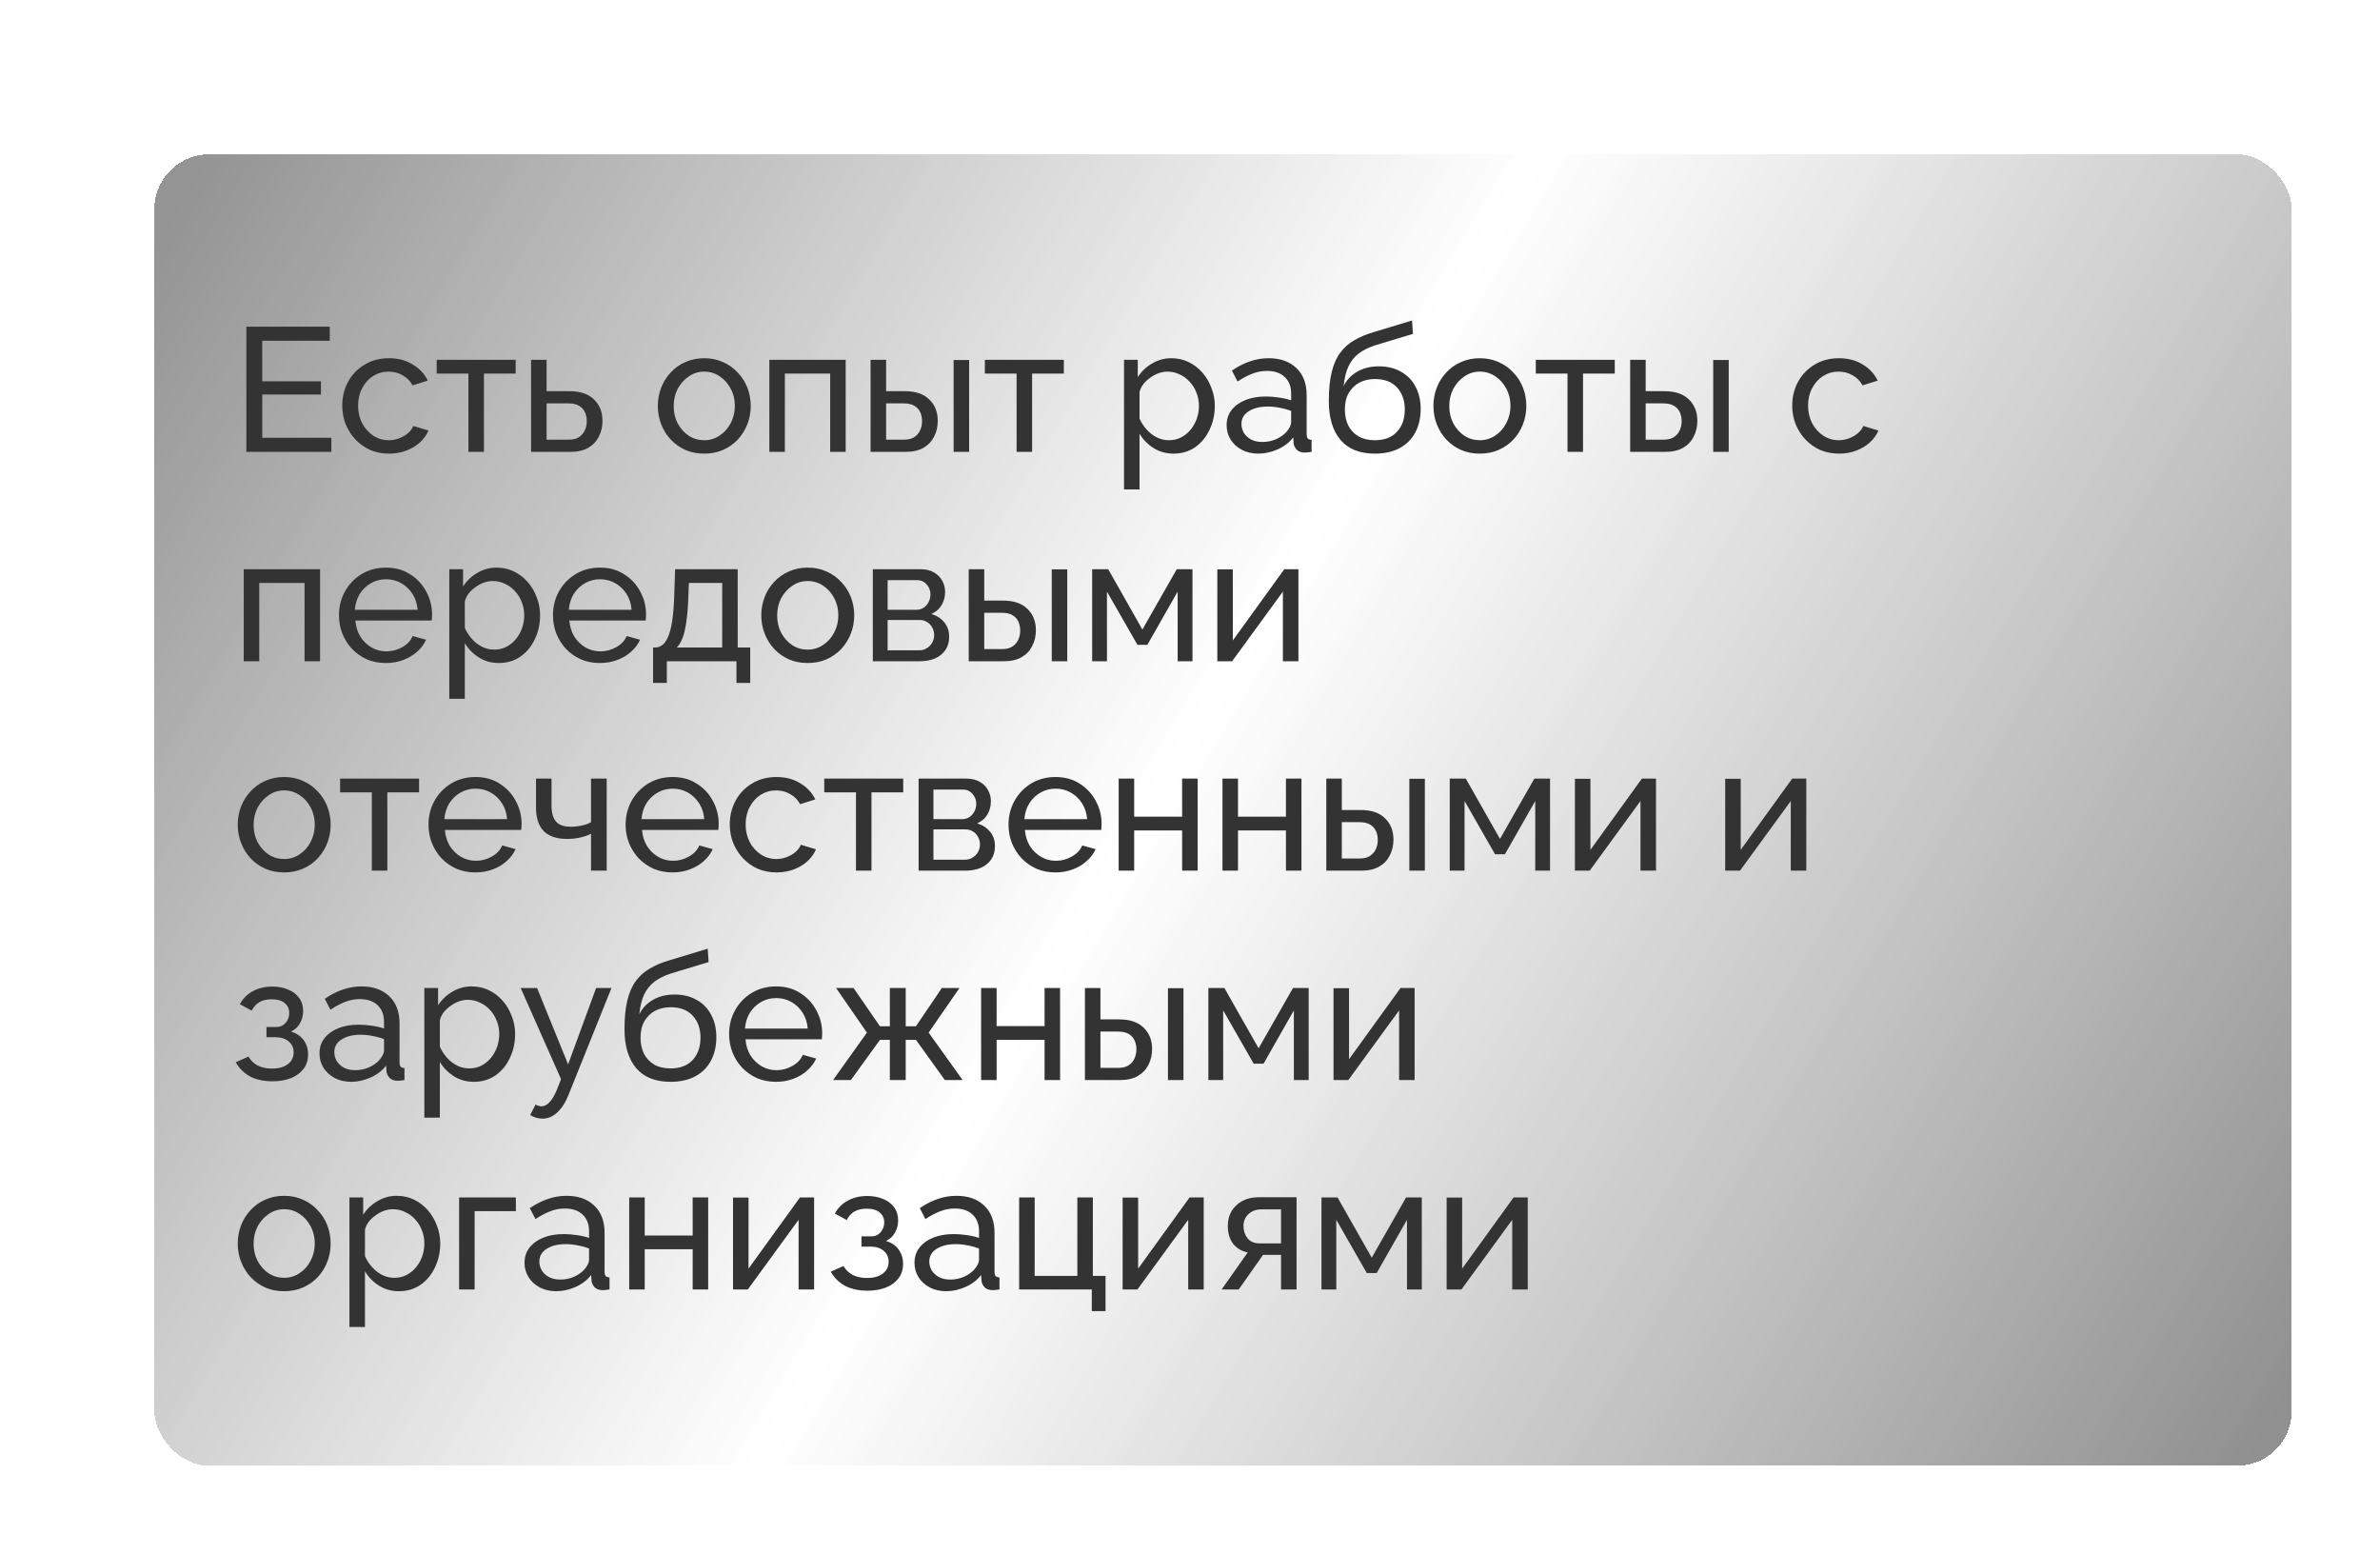 <?xml version="1.0" encoding="UTF-8"?> <svg xmlns="http://www.w3.org/2000/svg" width="216" height="141" viewBox="0 0 216 141" fill="none"> <g filter="url(#filter0_dd_65_14)"> <rect x="14" y="14" width="194" height="119" rx="5" fill="url(#paint0_linear_65_14)" shape-rendering="crispEdges"></rect> </g> <path d="M30.072 39.72V41H22.36V29.64H29.928V30.92H23.8V34.6H29.128V35.8H23.8V39.72H30.072ZM35.316 41.16C34.687 41.16 34.111 41.048 33.588 40.824C33.076 40.589 32.628 40.269 32.244 39.864C31.871 39.459 31.578 38.995 31.364 38.472C31.162 37.949 31.06 37.395 31.06 36.808C31.06 36.019 31.236 35.299 31.588 34.648C31.94 33.997 32.436 33.48 33.076 33.096C33.716 32.701 34.458 32.504 35.3 32.504C36.122 32.504 36.836 32.691 37.444 33.064C38.063 33.427 38.522 33.917 38.82 34.536L37.444 34.968C37.231 34.573 36.932 34.269 36.548 34.056C36.164 33.832 35.738 33.72 35.268 33.72C34.756 33.72 34.287 33.853 33.86 34.12C33.444 34.387 33.114 34.755 32.868 35.224C32.623 35.683 32.5 36.211 32.5 36.808C32.5 37.395 32.623 37.928 32.868 38.408C33.124 38.877 33.46 39.251 33.876 39.528C34.303 39.805 34.772 39.944 35.284 39.944C35.615 39.944 35.93 39.885 36.228 39.768C36.538 39.651 36.804 39.496 37.028 39.304C37.263 39.101 37.423 38.883 37.508 38.648L38.884 39.064C38.714 39.469 38.452 39.832 38.1 40.152C37.759 40.461 37.348 40.707 36.868 40.888C36.399 41.069 35.882 41.16 35.316 41.16ZM42.512 41V33.896H39.632V32.648H46.8V33.896H43.92V41H42.512ZM48.198 41V32.648H49.606V35.496H51.686C52.667 35.496 53.409 35.747 53.91 36.248C54.422 36.739 54.678 37.384 54.678 38.184C54.678 38.717 54.566 39.197 54.342 39.624C54.129 40.051 53.809 40.387 53.382 40.632C52.956 40.877 52.422 41 51.782 41H48.198ZM49.606 39.896H51.59C51.985 39.896 52.3 39.821 52.534 39.672C52.779 39.512 52.961 39.304 53.078 39.048C53.196 38.792 53.254 38.515 53.254 38.216C53.254 37.928 53.201 37.661 53.094 37.416C52.987 37.171 52.812 36.973 52.566 36.824C52.321 36.675 51.985 36.6 51.558 36.6H49.606V39.896ZM63.909 41.16C63.28 41.16 62.709 41.048 62.197 40.824C61.685 40.589 61.242 40.275 60.869 39.88C60.496 39.475 60.208 39.011 60.005 38.488C59.802 37.965 59.701 37.416 59.701 36.84C59.701 36.253 59.802 35.699 60.005 35.176C60.208 34.653 60.496 34.195 60.869 33.8C61.242 33.395 61.685 33.08 62.197 32.856C62.72 32.621 63.29 32.504 63.909 32.504C64.538 32.504 65.109 32.621 65.621 32.856C66.133 33.08 66.576 33.395 66.949 33.8C67.333 34.195 67.626 34.653 67.829 35.176C68.032 35.699 68.133 36.253 68.133 36.84C68.133 37.416 68.032 37.965 67.829 38.488C67.626 39.011 67.338 39.475 66.965 39.88C66.592 40.275 66.144 40.589 65.621 40.824C65.109 41.048 64.538 41.16 63.909 41.16ZM61.141 36.856C61.141 37.432 61.264 37.955 61.509 38.424C61.765 38.893 62.101 39.267 62.517 39.544C62.933 39.811 63.397 39.944 63.909 39.944C64.421 39.944 64.885 39.805 65.301 39.528C65.728 39.251 66.064 38.877 66.309 38.408C66.565 37.928 66.693 37.4 66.693 36.824C66.693 36.248 66.565 35.725 66.309 35.256C66.064 34.787 65.728 34.413 65.301 34.136C64.885 33.859 64.421 33.72 63.909 33.72C63.397 33.72 62.933 33.864 62.517 34.152C62.101 34.429 61.765 34.803 61.509 35.272C61.264 35.741 61.141 36.269 61.141 36.856ZM69.823 41V32.648H76.751V41H75.343V33.896H71.231V41H69.823ZM79.011 41V32.648H80.419V35.496H82.115C83.096 35.496 83.837 35.747 84.339 36.248C84.851 36.739 85.107 37.384 85.107 38.184C85.107 38.717 84.995 39.197 84.771 39.624C84.557 40.051 84.237 40.387 83.811 40.632C83.384 40.877 82.851 41 82.211 41H79.011ZM80.419 39.896H82.019C82.413 39.896 82.728 39.821 82.963 39.672C83.208 39.512 83.389 39.304 83.507 39.048C83.624 38.792 83.683 38.515 83.683 38.216C83.683 37.928 83.629 37.661 83.523 37.416C83.416 37.171 83.24 36.973 82.995 36.824C82.749 36.675 82.413 36.6 81.987 36.6H80.419V39.896ZM86.547 41V32.664H87.955V41H86.547ZM92.262 41V33.896H89.382V32.648H96.55V33.896H93.67V41H92.262ZM106.507 41.16C105.824 41.16 105.216 40.989 104.683 40.648C104.15 40.307 103.728 39.875 103.419 39.352V44.408H102.011V32.648H103.259V34.216C103.59 33.704 104.022 33.293 104.555 32.984C105.088 32.664 105.67 32.504 106.299 32.504C106.875 32.504 107.403 32.621 107.883 32.856C108.363 33.091 108.779 33.411 109.131 33.816C109.483 34.221 109.755 34.685 109.947 35.208C110.15 35.72 110.251 36.259 110.251 36.824C110.251 37.613 110.091 38.339 109.771 39C109.462 39.661 109.024 40.189 108.459 40.584C107.894 40.968 107.243 41.16 106.507 41.16ZM106.075 39.944C106.491 39.944 106.864 39.859 107.195 39.688C107.536 39.507 107.824 39.272 108.059 38.984C108.304 38.685 108.491 38.349 108.619 37.976C108.747 37.603 108.811 37.219 108.811 36.824C108.811 36.408 108.736 36.013 108.587 35.64C108.448 35.267 108.246 34.936 107.979 34.648C107.723 34.36 107.419 34.136 107.067 33.976C106.726 33.805 106.352 33.72 105.947 33.72C105.691 33.72 105.424 33.768 105.147 33.864C104.88 33.96 104.624 34.099 104.379 34.28C104.134 34.451 103.926 34.648 103.755 34.872C103.584 35.096 103.472 35.336 103.419 35.592V37.976C103.579 38.339 103.792 38.669 104.059 38.968C104.326 39.267 104.635 39.507 104.987 39.688C105.339 39.859 105.702 39.944 106.075 39.944ZM111.324 38.584C111.324 38.051 111.473 37.592 111.772 37.208C112.081 36.813 112.502 36.509 113.036 36.296C113.569 36.083 114.188 35.976 114.892 35.976C115.265 35.976 115.66 36.008 116.076 36.072C116.492 36.125 116.86 36.211 117.18 36.328V35.72C117.18 35.08 116.988 34.579 116.604 34.216C116.22 33.843 115.676 33.656 114.972 33.656C114.513 33.656 114.07 33.741 113.644 33.912C113.228 34.072 112.785 34.307 112.316 34.616L111.804 33.624C112.348 33.251 112.892 32.973 113.436 32.792C113.98 32.6 114.545 32.504 115.132 32.504C116.198 32.504 117.041 32.803 117.66 33.4C118.278 33.987 118.588 34.808 118.588 35.864V39.4C118.588 39.571 118.62 39.699 118.684 39.784C118.758 39.859 118.876 39.901 119.036 39.912V41C118.897 41.021 118.774 41.037 118.668 41.048C118.572 41.059 118.492 41.064 118.428 41.064C118.097 41.064 117.846 40.973 117.676 40.792C117.516 40.611 117.425 40.419 117.404 40.216L117.372 39.688C117.009 40.157 116.534 40.52 115.948 40.776C115.361 41.032 114.78 41.16 114.204 41.16C113.649 41.16 113.153 41.048 112.716 40.824C112.278 40.589 111.937 40.28 111.692 39.896C111.446 39.501 111.324 39.064 111.324 38.584ZM116.764 39.176C116.892 39.027 116.993 38.877 117.068 38.728C117.142 38.568 117.18 38.435 117.18 38.328V37.288C116.849 37.16 116.502 37.064 116.14 37C115.777 36.925 115.42 36.888 115.068 36.888C114.353 36.888 113.772 37.032 113.324 37.32C112.886 37.597 112.668 37.981 112.668 38.472C112.668 38.739 112.737 39 112.876 39.256C113.025 39.501 113.238 39.704 113.516 39.864C113.804 40.024 114.156 40.104 114.572 40.104C115.009 40.104 115.425 40.019 115.82 39.848C116.214 39.667 116.529 39.443 116.764 39.176ZM124.775 41.16C123.399 41.16 122.359 40.744 121.655 39.912C120.951 39.08 120.599 37.907 120.599 36.392C120.599 35.357 120.684 34.488 120.855 33.784C121.026 33.069 121.282 32.483 121.623 32.024C121.964 31.555 122.386 31.176 122.887 30.888C123.388 30.589 123.964 30.344 124.615 30.152L128.151 29.08L128.231 30.296L124.791 31.336C124.204 31.528 123.714 31.773 123.319 32.072C122.924 32.371 122.615 32.755 122.391 33.224C122.167 33.693 122.018 34.296 121.943 35.032C122.22 34.467 122.636 34.029 123.191 33.72C123.746 33.4 124.391 33.24 125.127 33.24C125.916 33.24 126.594 33.405 127.159 33.736C127.735 34.056 128.172 34.509 128.471 35.096C128.78 35.672 128.935 36.339 128.935 37.096C128.935 37.907 128.775 38.616 128.455 39.224C128.135 39.832 127.666 40.307 127.047 40.648C126.428 40.989 125.671 41.16 124.775 41.16ZM124.775 39.944C125.639 39.944 126.306 39.693 126.775 39.192C127.255 38.68 127.495 38.003 127.495 37.16C127.495 36.339 127.26 35.672 126.791 35.16C126.322 34.648 125.65 34.392 124.775 34.392C124.263 34.392 123.799 34.499 123.383 34.712C122.978 34.925 122.652 35.24 122.407 35.656C122.172 36.061 122.055 36.563 122.055 37.16C122.055 37.693 122.156 38.173 122.359 38.6C122.572 39.016 122.882 39.347 123.287 39.592C123.692 39.827 124.188 39.944 124.775 39.944ZM134.3 41.16C133.67 41.16 133.1 41.048 132.588 40.824C132.076 40.589 131.633 40.275 131.26 39.88C130.886 39.475 130.598 39.011 130.396 38.488C130.193 37.965 130.092 37.416 130.092 36.84C130.092 36.253 130.193 35.699 130.396 35.176C130.598 34.653 130.886 34.195 131.26 33.8C131.633 33.395 132.076 33.08 132.588 32.856C133.11 32.621 133.681 32.504 134.3 32.504C134.929 32.504 135.5 32.621 136.012 32.856C136.524 33.08 136.966 33.395 137.34 33.8C137.724 34.195 138.017 34.653 138.22 35.176C138.422 35.699 138.524 36.253 138.524 36.84C138.524 37.416 138.422 37.965 138.22 38.488C138.017 39.011 137.729 39.475 137.356 39.88C136.982 40.275 136.534 40.589 136.012 40.824C135.5 41.048 134.929 41.16 134.3 41.16ZM131.532 36.856C131.532 37.432 131.654 37.955 131.9 38.424C132.156 38.893 132.492 39.267 132.908 39.544C133.324 39.811 133.788 39.944 134.3 39.944C134.812 39.944 135.276 39.805 135.692 39.528C136.118 39.251 136.454 38.877 136.7 38.408C136.956 37.928 137.084 37.4 137.084 36.824C137.084 36.248 136.956 35.725 136.7 35.256C136.454 34.787 136.118 34.413 135.692 34.136C135.276 33.859 134.812 33.72 134.3 33.72C133.788 33.72 133.324 33.864 132.908 34.152C132.492 34.429 132.156 34.803 131.9 35.272C131.654 35.741 131.532 36.269 131.532 36.856ZM142.262 41V33.896H139.382V32.648H146.55V33.896H143.67V41H142.262ZM147.948 41V32.648H149.356V35.496H151.052C152.033 35.496 152.775 35.747 153.276 36.248C153.788 36.739 154.044 37.384 154.044 38.184C154.044 38.717 153.932 39.197 153.708 39.624C153.495 40.051 153.175 40.387 152.748 40.632C152.321 40.877 151.788 41 151.148 41H147.948ZM149.356 39.896H150.956C151.351 39.896 151.665 39.821 151.9 39.672C152.145 39.512 152.327 39.304 152.444 39.048C152.561 38.792 152.62 38.515 152.62 38.216C152.62 37.928 152.567 37.661 152.46 37.416C152.353 37.171 152.177 36.973 151.932 36.824C151.687 36.675 151.351 36.6 150.924 36.6H149.356V39.896ZM155.484 41V32.664H156.892V41H155.484ZM166.91 41.16C166.281 41.16 165.705 41.048 165.182 40.824C164.67 40.589 164.222 40.269 163.838 39.864C163.465 39.459 163.171 38.995 162.958 38.472C162.755 37.949 162.654 37.395 162.654 36.808C162.654 36.019 162.83 35.299 163.182 34.648C163.534 33.997 164.03 33.48 164.67 33.096C165.31 32.701 166.051 32.504 166.894 32.504C167.715 32.504 168.43 32.691 169.038 33.064C169.657 33.427 170.115 33.917 170.414 34.536L169.038 34.968C168.825 34.573 168.526 34.269 168.142 34.056C167.758 33.832 167.331 33.72 166.862 33.72C166.35 33.72 165.881 33.853 165.454 34.12C165.038 34.387 164.707 34.755 164.462 35.224C164.217 35.683 164.094 36.211 164.094 36.808C164.094 37.395 164.217 37.928 164.462 38.408C164.718 38.877 165.054 39.251 165.47 39.528C165.897 39.805 166.366 39.944 166.878 39.944C167.209 39.944 167.523 39.885 167.822 39.768C168.131 39.651 168.398 39.496 168.622 39.304C168.857 39.101 169.017 38.883 169.102 38.648L170.478 39.064C170.307 39.469 170.046 39.832 169.694 40.152C169.353 40.461 168.942 40.707 168.462 40.888C167.993 41.069 167.475 41.16 166.91 41.16ZM22.12 60V51.648H29.048V60H27.64V52.896H23.528V60H22.12ZM35.02 60.16C34.39 60.16 33.814 60.048 33.291 59.824C32.779 59.589 32.331 59.275 31.948 58.88C31.574 58.475 31.281 58.011 31.067 57.488C30.865 56.965 30.764 56.411 30.764 55.824C30.764 55.035 30.945 54.315 31.308 53.664C31.67 53.013 32.172 52.491 32.812 52.096C33.462 51.701 34.203 51.504 35.035 51.504C35.878 51.504 36.609 51.707 37.227 52.112C37.857 52.507 38.342 53.029 38.684 53.68C39.035 54.32 39.212 55.013 39.212 55.76C39.212 55.867 39.206 55.973 39.196 56.08C39.196 56.176 39.19 56.251 39.179 56.304H32.252C32.294 56.848 32.444 57.333 32.7 57.76C32.966 58.176 33.307 58.507 33.724 58.752C34.139 58.987 34.587 59.104 35.068 59.104C35.58 59.104 36.059 58.976 36.508 58.72C36.966 58.464 37.281 58.128 37.452 57.712L38.667 58.048C38.486 58.453 38.214 58.816 37.852 59.136C37.499 59.456 37.078 59.707 36.587 59.888C36.108 60.069 35.585 60.16 35.02 60.16ZM32.203 55.328H37.9C37.857 54.784 37.702 54.304 37.435 53.888C37.169 53.472 36.828 53.147 36.411 52.912C35.995 52.677 35.537 52.56 35.035 52.56C34.545 52.56 34.092 52.677 33.675 52.912C33.26 53.147 32.918 53.472 32.651 53.888C32.395 54.304 32.246 54.784 32.203 55.328ZM45.273 60.16C44.59 60.16 43.982 59.989 43.449 59.648C42.915 59.307 42.494 58.875 42.185 58.352V63.408H40.777V51.648H42.025V53.216C42.355 52.704 42.787 52.293 43.321 51.984C43.854 51.664 44.435 51.504 45.065 51.504C45.641 51.504 46.169 51.621 46.649 51.856C47.129 52.091 47.545 52.411 47.897 52.816C48.249 53.221 48.521 53.685 48.713 54.208C48.915 54.72 49.017 55.259 49.017 55.824C49.017 56.613 48.857 57.339 48.537 58C48.227 58.661 47.79 59.189 47.225 59.584C46.659 59.968 46.009 60.16 45.273 60.16ZM44.841 58.944C45.257 58.944 45.63 58.859 45.961 58.688C46.302 58.507 46.59 58.272 46.825 57.984C47.07 57.685 47.257 57.349 47.385 56.976C47.513 56.603 47.577 56.219 47.577 55.824C47.577 55.408 47.502 55.013 47.353 54.64C47.214 54.267 47.011 53.936 46.745 53.648C46.489 53.36 46.185 53.136 45.833 52.976C45.491 52.805 45.118 52.72 44.713 52.72C44.457 52.72 44.19 52.768 43.913 52.864C43.646 52.96 43.39 53.099 43.145 53.28C42.899 53.451 42.691 53.648 42.521 53.872C42.35 54.096 42.238 54.336 42.185 54.592V56.976C42.345 57.339 42.558 57.669 42.825 57.968C43.091 58.267 43.401 58.507 43.753 58.688C44.105 58.859 44.467 58.944 44.841 58.944ZM54.441 60.16C53.812 60.16 53.236 60.048 52.713 59.824C52.201 59.589 51.753 59.275 51.369 58.88C50.996 58.475 50.703 58.011 50.489 57.488C50.287 56.965 50.185 56.411 50.185 55.824C50.185 55.035 50.367 54.315 50.729 53.664C51.092 53.013 51.593 52.491 52.233 52.096C52.884 51.701 53.625 51.504 54.457 51.504C55.3 51.504 56.031 51.707 56.649 52.112C57.279 52.507 57.764 53.029 58.105 53.68C58.457 54.32 58.633 55.013 58.633 55.76C58.633 55.867 58.628 55.973 58.617 56.08C58.617 56.176 58.612 56.251 58.601 56.304H51.673C51.716 56.848 51.865 57.333 52.121 57.76C52.388 58.176 52.729 58.507 53.145 58.752C53.561 58.987 54.009 59.104 54.489 59.104C55.001 59.104 55.481 58.976 55.929 58.72C56.388 58.464 56.703 58.128 56.873 57.712L58.089 58.048C57.908 58.453 57.636 58.816 57.273 59.136C56.921 59.456 56.5 59.707 56.009 59.888C55.529 60.069 55.007 60.16 54.441 60.16ZM51.625 55.328H57.321C57.279 54.784 57.124 54.304 56.857 53.888C56.591 53.472 56.249 53.147 55.833 52.912C55.417 52.677 54.959 52.56 54.457 52.56C53.967 52.56 53.513 52.677 53.097 52.912C52.681 53.147 52.34 53.472 52.073 53.888C51.817 54.304 51.668 54.784 51.625 55.328ZM59.27 61.968V58.752H59.447C59.681 58.752 59.895 58.683 60.087 58.544C60.289 58.405 60.465 58.165 60.614 57.824C60.775 57.472 60.903 56.992 60.998 56.384C61.094 55.776 61.158 55.003 61.191 54.064L61.27 51.648H66.951V58.752H68.087V61.968H66.838V60H60.519V61.968H59.27ZM61.414 58.752H65.543V52.896H62.519L62.471 54.192C62.438 55.099 62.374 55.861 62.279 56.48C62.193 57.088 62.076 57.573 61.926 57.936C61.788 58.299 61.617 58.571 61.414 58.752ZM73.3 60.16C72.67 60.16 72.1 60.048 71.588 59.824C71.076 59.589 70.633 59.275 70.26 58.88C69.886 58.475 69.598 58.011 69.396 57.488C69.193 56.965 69.092 56.416 69.092 55.84C69.092 55.253 69.193 54.699 69.396 54.176C69.598 53.653 69.886 53.195 70.26 52.8C70.633 52.395 71.076 52.08 71.588 51.856C72.11 51.621 72.681 51.504 73.3 51.504C73.929 51.504 74.5 51.621 75.012 51.856C75.524 52.08 75.966 52.395 76.34 52.8C76.724 53.195 77.017 53.653 77.22 54.176C77.422 54.699 77.524 55.253 77.524 55.84C77.524 56.416 77.422 56.965 77.22 57.488C77.017 58.011 76.729 58.475 76.356 58.88C75.982 59.275 75.534 59.589 75.012 59.824C74.5 60.048 73.929 60.16 73.3 60.16ZM70.532 55.856C70.532 56.432 70.654 56.955 70.9 57.424C71.156 57.893 71.492 58.267 71.908 58.544C72.324 58.811 72.788 58.944 73.3 58.944C73.812 58.944 74.276 58.805 74.692 58.528C75.118 58.251 75.454 57.877 75.7 57.408C75.956 56.928 76.084 56.4 76.084 55.824C76.084 55.248 75.956 54.725 75.7 54.256C75.454 53.787 75.118 53.413 74.692 53.136C74.276 52.859 73.812 52.72 73.3 52.72C72.788 52.72 72.324 52.864 71.908 53.152C71.492 53.429 71.156 53.803 70.9 54.272C70.654 54.741 70.532 55.269 70.532 55.856ZM79.214 60V51.648H83.534C84.035 51.648 84.451 51.749 84.782 51.952C85.112 52.144 85.358 52.395 85.518 52.704C85.688 53.013 85.774 53.344 85.774 53.696C85.774 54.144 85.667 54.549 85.454 54.912C85.24 55.264 84.931 55.531 84.526 55.712C85.006 55.851 85.395 56.101 85.694 56.464C85.992 56.816 86.142 57.253 86.142 57.776C86.142 58.245 86.03 58.645 85.806 58.976C85.582 59.307 85.267 59.563 84.862 59.744C84.456 59.915 83.987 60 83.454 60H79.214ZM80.558 59.008H83.422C83.678 59.008 83.907 58.944 84.11 58.816C84.323 58.688 84.488 58.517 84.606 58.304C84.723 58.091 84.782 57.867 84.782 57.632C84.782 57.376 84.723 57.147 84.606 56.944C84.499 56.731 84.344 56.565 84.142 56.448C83.95 56.32 83.726 56.256 83.47 56.256H80.558V59.008ZM80.558 55.328H83.166C83.422 55.328 83.646 55.264 83.838 55.136C84.03 54.997 84.179 54.821 84.286 54.608C84.392 54.395 84.446 54.171 84.446 53.936C84.446 53.584 84.328 53.28 84.094 53.024C83.87 52.768 83.576 52.64 83.214 52.64H80.558V55.328ZM87.917 60V51.648H89.325V54.496H91.021C92.002 54.496 92.743 54.747 93.245 55.248C93.757 55.739 94.013 56.384 94.013 57.184C94.013 57.717 93.901 58.197 93.677 58.624C93.463 59.051 93.144 59.387 92.717 59.632C92.29 59.877 91.757 60 91.117 60H87.917ZM89.325 58.896H90.925C91.32 58.896 91.634 58.821 91.869 58.672C92.114 58.512 92.296 58.304 92.413 58.048C92.53 57.792 92.589 57.515 92.589 57.216C92.589 56.928 92.535 56.661 92.429 56.416C92.322 56.171 92.146 55.973 91.901 55.824C91.656 55.675 91.32 55.6 90.893 55.6H89.325V58.896ZM95.453 60V51.664H96.861V60H95.453ZM99.12 60V51.648H100.576L103.68 57.12L106.8 51.648H108.224V60H106.88V53.68L104.128 58.512H103.232L100.464 53.68V60H99.12ZM110.479 60V51.664H111.887V58.112L116.559 51.648H117.839V60H116.431V53.68L111.823 60H110.479ZM25.784 79.16C25.155 79.16 24.584 79.048 24.072 78.824C23.56 78.589 23.117 78.275 22.744 77.88C22.371 77.475 22.083 77.011 21.88 76.488C21.677 75.965 21.576 75.416 21.576 74.84C21.576 74.253 21.677 73.699 21.88 73.176C22.083 72.653 22.371 72.195 22.744 71.8C23.117 71.395 23.56 71.08 24.072 70.856C24.595 70.621 25.165 70.504 25.784 70.504C26.413 70.504 26.984 70.621 27.496 70.856C28.008 71.08 28.451 71.395 28.824 71.8C29.208 72.195 29.501 72.653 29.704 73.176C29.907 73.699 30.008 74.253 30.008 74.84C30.008 75.416 29.907 75.965 29.704 76.488C29.501 77.011 29.213 77.475 28.84 77.88C28.467 78.275 28.019 78.589 27.496 78.824C26.984 79.048 26.413 79.16 25.784 79.16ZM23.016 74.856C23.016 75.432 23.139 75.955 23.384 76.424C23.64 76.893 23.976 77.267 24.392 77.544C24.808 77.811 25.272 77.944 25.784 77.944C26.296 77.944 26.76 77.805 27.176 77.528C27.603 77.251 27.939 76.877 28.184 76.408C28.44 75.928 28.568 75.4 28.568 74.824C28.568 74.248 28.44 73.725 28.184 73.256C27.939 72.787 27.603 72.413 27.176 72.136C26.76 71.859 26.296 71.72 25.784 71.72C25.272 71.72 24.808 71.864 24.392 72.152C23.976 72.429 23.64 72.803 23.384 73.272C23.139 73.741 23.016 74.269 23.016 74.856ZM33.746 79V71.896H30.866V70.648H38.034V71.896H35.154V79H33.746ZM43.145 79.16C42.515 79.16 41.939 79.048 41.416 78.824C40.904 78.589 40.456 78.275 40.072 77.88C39.699 77.475 39.406 77.011 39.193 76.488C38.99 75.965 38.889 75.411 38.889 74.824C38.889 74.035 39.07 73.315 39.432 72.664C39.795 72.013 40.297 71.491 40.937 71.096C41.587 70.701 42.328 70.504 43.16 70.504C44.003 70.504 44.734 70.707 45.352 71.112C45.982 71.507 46.467 72.029 46.809 72.68C47.16 73.32 47.337 74.013 47.337 74.76C47.337 74.867 47.331 74.973 47.321 75.08C47.321 75.176 47.315 75.251 47.304 75.304H40.377C40.419 75.848 40.569 76.333 40.825 76.76C41.091 77.176 41.432 77.507 41.849 77.752C42.264 77.987 42.712 78.104 43.193 78.104C43.705 78.104 44.184 77.976 44.633 77.72C45.091 77.464 45.406 77.128 45.577 76.712L46.792 77.048C46.611 77.453 46.339 77.816 45.977 78.136C45.624 78.456 45.203 78.707 44.712 78.888C44.233 79.069 43.71 79.16 43.145 79.16ZM40.328 74.328H46.025C45.982 73.784 45.827 73.304 45.56 72.888C45.294 72.472 44.953 72.147 44.536 71.912C44.12 71.677 43.662 71.56 43.16 71.56C42.67 71.56 42.217 71.677 41.8 71.912C41.385 72.147 41.043 72.472 40.776 72.888C40.52 73.304 40.371 73.784 40.328 74.328ZM53.638 79V75.656C53.307 75.816 52.96 75.933 52.598 76.008C52.246 76.083 51.856 76.12 51.43 76.12C50.523 76.12 49.83 75.885 49.35 75.416C48.88 74.936 48.646 74.221 48.646 73.272V70.648H50.054V73.08C50.054 73.752 50.192 74.243 50.47 74.552C50.747 74.861 51.19 75.016 51.798 75.016C52.139 75.016 52.475 74.979 52.806 74.904C53.147 74.829 53.424 74.728 53.638 74.6V70.648H55.062V79H53.638ZM61.035 79.16C60.406 79.16 59.83 79.048 59.307 78.824C58.795 78.589 58.347 78.275 57.963 77.88C57.59 77.475 57.297 77.011 57.083 76.488C56.88 75.965 56.779 75.411 56.779 74.824C56.779 74.035 56.961 73.315 57.323 72.664C57.686 72.013 58.187 71.491 58.827 71.096C59.478 70.701 60.219 70.504 61.051 70.504C61.894 70.504 62.624 70.707 63.243 71.112C63.873 71.507 64.358 72.029 64.699 72.68C65.051 73.32 65.227 74.013 65.227 74.76C65.227 74.867 65.222 74.973 65.211 75.08C65.211 75.176 65.206 75.251 65.195 75.304H58.267C58.31 75.848 58.459 76.333 58.715 76.76C58.982 77.176 59.323 77.507 59.739 77.752C60.155 77.987 60.603 78.104 61.083 78.104C61.595 78.104 62.075 77.976 62.523 77.72C62.982 77.464 63.297 77.128 63.467 76.712L64.683 77.048C64.502 77.453 64.23 77.816 63.867 78.136C63.515 78.456 63.094 78.707 62.603 78.888C62.123 79.069 61.6 79.16 61.035 79.16ZM58.219 74.328H63.915C63.873 73.784 63.718 73.304 63.451 72.888C63.184 72.472 62.843 72.147 62.427 71.912C62.011 71.677 61.553 71.56 61.051 71.56C60.56 71.56 60.107 71.677 59.691 71.912C59.275 72.147 58.934 72.472 58.667 72.888C58.411 73.304 58.262 73.784 58.219 74.328ZM70.488 79.16C69.859 79.16 69.283 79.048 68.76 78.824C68.248 78.589 67.8 78.269 67.416 77.864C67.043 77.459 66.75 76.995 66.536 76.472C66.334 75.949 66.232 75.395 66.232 74.808C66.232 74.019 66.408 73.299 66.76 72.648C67.112 71.997 67.608 71.48 68.248 71.096C68.888 70.701 69.63 70.504 70.472 70.504C71.294 70.504 72.008 70.691 72.616 71.064C73.235 71.427 73.694 71.917 73.992 72.536L72.616 72.968C72.403 72.573 72.104 72.269 71.72 72.056C71.336 71.832 70.91 71.72 70.44 71.72C69.928 71.72 69.459 71.853 69.032 72.12C68.616 72.387 68.286 72.755 68.04 73.224C67.795 73.683 67.672 74.211 67.672 74.808C67.672 75.395 67.795 75.928 68.04 76.408C68.296 76.877 68.632 77.251 69.048 77.528C69.475 77.805 69.944 77.944 70.456 77.944C70.787 77.944 71.102 77.885 71.4 77.768C71.71 77.651 71.976 77.496 72.2 77.304C72.435 77.101 72.595 76.883 72.68 76.648L74.056 77.064C73.886 77.469 73.624 77.832 73.272 78.152C72.931 78.461 72.52 78.707 72.04 78.888C71.571 79.069 71.054 79.16 70.488 79.16ZM77.684 79V71.896H74.804V70.648H81.972V71.896H79.092V79H77.684ZM83.37 79V70.648H87.69C88.191 70.648 88.607 70.749 88.938 70.952C89.269 71.144 89.514 71.395 89.674 71.704C89.845 72.013 89.93 72.344 89.93 72.696C89.93 73.144 89.823 73.549 89.61 73.912C89.397 74.264 89.087 74.531 88.682 74.712C89.162 74.851 89.551 75.101 89.85 75.464C90.149 75.816 90.298 76.253 90.298 76.776C90.298 77.245 90.186 77.645 89.962 77.976C89.738 78.307 89.423 78.563 89.018 78.744C88.613 78.915 88.143 79 87.61 79H83.37ZM84.714 78.008H87.578C87.834 78.008 88.063 77.944 88.266 77.816C88.479 77.688 88.645 77.517 88.762 77.304C88.879 77.091 88.938 76.867 88.938 76.632C88.938 76.376 88.879 76.147 88.762 75.944C88.655 75.731 88.501 75.565 88.298 75.448C88.106 75.32 87.882 75.256 87.626 75.256H84.714V78.008ZM84.714 74.328H87.322C87.578 74.328 87.802 74.264 87.994 74.136C88.186 73.997 88.335 73.821 88.442 73.608C88.549 73.395 88.602 73.171 88.602 72.936C88.602 72.584 88.485 72.28 88.25 72.024C88.026 71.768 87.733 71.64 87.37 71.64H84.714V74.328ZM95.785 79.16C95.156 79.16 94.58 79.048 94.057 78.824C93.545 78.589 93.097 78.275 92.713 77.88C92.34 77.475 92.046 77.011 91.833 76.488C91.63 75.965 91.529 75.411 91.529 74.824C91.529 74.035 91.71 73.315 92.073 72.664C92.436 72.013 92.937 71.491 93.577 71.096C94.228 70.701 94.969 70.504 95.801 70.504C96.644 70.504 97.374 70.707 97.993 71.112C98.623 71.507 99.108 72.029 99.449 72.68C99.801 73.32 99.977 74.013 99.977 74.76C99.977 74.867 99.972 74.973 99.961 75.08C99.961 75.176 99.956 75.251 99.945 75.304H93.017C93.06 75.848 93.209 76.333 93.465 76.76C93.732 77.176 94.073 77.507 94.489 77.752C94.905 77.987 95.353 78.104 95.833 78.104C96.345 78.104 96.825 77.976 97.273 77.72C97.732 77.464 98.046 77.128 98.217 76.712L99.433 77.048C99.252 77.453 98.98 77.816 98.617 78.136C98.265 78.456 97.844 78.707 97.353 78.888C96.873 79.069 96.35 79.16 95.785 79.16ZM92.969 74.328H98.665C98.623 73.784 98.468 73.304 98.201 72.888C97.934 72.472 97.593 72.147 97.177 71.912C96.761 71.677 96.302 71.56 95.801 71.56C95.311 71.56 94.857 71.677 94.441 71.912C94.025 72.147 93.684 72.472 93.417 72.888C93.161 73.304 93.012 73.784 92.969 74.328ZM101.526 79V70.648H102.934V74.104H107.286V70.648H108.694V79H107.286V75.352H102.934V79H101.526ZM110.948 79V70.648H112.356V74.104H116.708V70.648H118.116V79H116.708V75.352H112.356V79H110.948ZM120.37 79V70.648H121.778V73.496H123.474C124.455 73.496 125.197 73.747 125.698 74.248C126.21 74.739 126.466 75.384 126.466 76.184C126.466 76.717 126.354 77.197 126.13 77.624C125.917 78.051 125.597 78.387 125.17 78.632C124.743 78.877 124.21 79 123.57 79H120.37ZM121.778 77.896H123.378C123.773 77.896 124.087 77.821 124.322 77.672C124.567 77.512 124.749 77.304 124.866 77.048C124.983 76.792 125.042 76.515 125.042 76.216C125.042 75.928 124.989 75.661 124.882 75.416C124.775 75.171 124.599 74.973 124.354 74.824C124.109 74.675 123.773 74.6 123.346 74.6H121.778V77.896ZM127.906 79V70.664H129.314V79H127.906ZM131.573 79V70.648H133.029L136.133 76.12L139.253 70.648H140.677V79H139.333V72.68L136.581 77.512H135.685L132.917 72.68V79H131.573ZM142.933 79V70.664H144.341V77.112L149.013 70.648H150.293V79H148.885V72.68L144.277 79H142.933ZM156.573 79V70.664H157.981V77.112L162.653 70.648H163.933V79H162.525V72.68L157.917 79H156.573ZM24.744 98.112C23.933 98.112 23.245 97.963 22.68 97.664C22.125 97.355 21.699 96.928 21.4 96.384L22.552 95.872C22.744 96.213 23.016 96.48 23.368 96.672C23.731 96.864 24.168 96.96 24.68 96.96C25.288 96.96 25.768 96.827 26.12 96.56C26.472 96.293 26.648 95.936 26.648 95.488C26.648 95.083 26.504 94.757 26.216 94.512C25.939 94.256 25.544 94.123 25.032 94.112H24.184V93.184H25.08C25.304 93.184 25.501 93.131 25.672 93.024C25.853 92.907 25.992 92.752 26.088 92.56C26.195 92.368 26.248 92.155 26.248 91.92C26.248 91.547 26.115 91.248 25.848 91.024C25.581 90.789 25.181 90.672 24.648 90.672C24.211 90.672 23.843 90.757 23.544 90.928C23.256 91.099 23.021 91.355 22.84 91.696L21.768 91.12C22.035 90.619 22.419 90.229 22.92 89.952C23.432 89.664 24.029 89.52 24.712 89.52C25.256 89.52 25.736 89.611 26.152 89.792C26.579 89.963 26.909 90.213 27.144 90.544C27.389 90.875 27.512 91.275 27.512 91.744C27.512 92.139 27.416 92.507 27.224 92.848C27.043 93.179 26.771 93.429 26.408 93.6C26.909 93.749 27.293 94.011 27.56 94.384C27.827 94.747 27.96 95.179 27.96 95.68C27.96 96.192 27.821 96.629 27.544 96.992C27.267 97.355 26.888 97.632 26.408 97.824C25.928 98.016 25.373 98.112 24.744 98.112ZM28.996 95.584C28.996 95.051 29.145 94.592 29.444 94.208C29.753 93.813 30.174 93.509 30.708 93.296C31.241 93.083 31.86 92.976 32.564 92.976C32.937 92.976 33.332 93.008 33.748 93.072C34.164 93.125 34.532 93.211 34.852 93.328V92.72C34.852 92.08 34.66 91.579 34.276 91.216C33.892 90.843 33.348 90.656 32.644 90.656C32.185 90.656 31.742 90.741 31.316 90.912C30.9 91.072 30.457 91.307 29.988 91.616L29.476 90.624C30.02 90.251 30.564 89.973 31.108 89.792C31.652 89.6 32.217 89.504 32.804 89.504C33.87 89.504 34.713 89.803 35.332 90.4C35.95 90.987 36.26 91.808 36.26 92.864V96.4C36.26 96.571 36.292 96.699 36.356 96.784C36.43 96.859 36.548 96.901 36.708 96.912V98C36.569 98.021 36.446 98.037 36.34 98.048C36.244 98.059 36.164 98.064 36.1 98.064C35.769 98.064 35.518 97.973 35.348 97.792C35.188 97.611 35.097 97.419 35.076 97.216L35.044 96.688C34.681 97.157 34.206 97.52 33.62 97.776C33.033 98.032 32.452 98.16 31.876 98.16C31.321 98.16 30.825 98.048 30.388 97.824C29.95 97.589 29.609 97.28 29.364 96.896C29.118 96.501 28.996 96.064 28.996 95.584ZM34.436 96.176C34.564 96.027 34.665 95.877 34.74 95.728C34.814 95.568 34.852 95.435 34.852 95.328V94.288C34.521 94.16 34.174 94.064 33.812 94C33.449 93.925 33.092 93.888 32.74 93.888C32.025 93.888 31.444 94.032 30.996 94.32C30.558 94.597 30.34 94.981 30.34 95.472C30.34 95.739 30.409 96 30.548 96.256C30.697 96.501 30.91 96.704 31.188 96.864C31.476 97.024 31.828 97.104 32.244 97.104C32.681 97.104 33.097 97.019 33.492 96.848C33.886 96.667 34.201 96.443 34.436 96.176ZM43.007 98.16C42.324 98.16 41.716 97.989 41.183 97.648C40.65 97.307 40.228 96.875 39.919 96.352V101.408H38.511V89.648H39.759V91.216C40.09 90.704 40.522 90.293 41.055 89.984C41.588 89.664 42.17 89.504 42.799 89.504C43.375 89.504 43.903 89.621 44.383 89.856C44.863 90.091 45.279 90.411 45.631 90.816C45.983 91.221 46.255 91.685 46.447 92.208C46.65 92.72 46.751 93.259 46.751 93.824C46.751 94.613 46.591 95.339 46.271 96C45.962 96.661 45.524 97.189 44.959 97.584C44.394 97.968 43.743 98.16 43.007 98.16ZM42.575 96.944C42.991 96.944 43.364 96.859 43.695 96.688C44.036 96.507 44.324 96.272 44.559 95.984C44.804 95.685 44.991 95.349 45.119 94.976C45.247 94.603 45.311 94.219 45.311 93.824C45.311 93.408 45.236 93.013 45.087 92.64C44.948 92.267 44.746 91.936 44.479 91.648C44.223 91.36 43.919 91.136 43.567 90.976C43.226 90.805 42.852 90.72 42.447 90.72C42.191 90.72 41.924 90.768 41.647 90.864C41.38 90.96 41.124 91.099 40.879 91.28C40.634 91.451 40.426 91.648 40.255 91.872C40.084 92.096 39.972 92.336 39.919 92.592V94.976C40.079 95.339 40.292 95.669 40.559 95.968C40.826 96.267 41.135 96.507 41.487 96.688C41.839 96.859 42.202 96.944 42.575 96.944ZM49.239 101.504C49.057 101.504 48.87 101.477 48.678 101.424C48.497 101.371 48.31 101.291 48.118 101.184L48.599 100.224C48.694 100.277 48.785 100.315 48.87 100.336C48.967 100.368 49.057 100.384 49.142 100.384C49.398 100.384 49.639 100.261 49.862 100.016C50.097 99.781 50.316 99.419 50.519 98.928L50.919 97.92L47.255 89.648H48.742L51.559 96.576L54.102 89.648H55.495L51.59 99.36C51.398 99.84 51.18 100.235 50.934 100.544C50.689 100.864 50.422 101.104 50.135 101.264C49.846 101.424 49.548 101.504 49.239 101.504ZM60.853 98.16C59.477 98.16 58.437 97.744 57.733 96.912C57.029 96.08 56.677 94.907 56.677 93.392C56.677 92.357 56.763 91.488 56.933 90.784C57.104 90.069 57.36 89.483 57.701 89.024C58.043 88.555 58.464 88.176 58.965 87.888C59.467 87.589 60.043 87.344 60.693 87.152L64.229 86.08L64.309 87.296L60.869 88.336C60.283 88.528 59.792 88.773 59.397 89.072C59.003 89.371 58.693 89.755 58.469 90.224C58.245 90.693 58.096 91.296 58.021 92.032C58.299 91.467 58.715 91.029 59.269 90.72C59.824 90.4 60.469 90.24 61.205 90.24C61.995 90.24 62.672 90.405 63.237 90.736C63.813 91.056 64.251 91.509 64.549 92.096C64.859 92.672 65.013 93.339 65.013 94.096C65.013 94.907 64.853 95.616 64.533 96.224C64.213 96.832 63.744 97.307 63.125 97.648C62.507 97.989 61.749 98.16 60.853 98.16ZM60.853 96.944C61.717 96.944 62.384 96.693 62.853 96.192C63.333 95.68 63.573 95.003 63.573 94.16C63.573 93.339 63.339 92.672 62.869 92.16C62.4 91.648 61.728 91.392 60.853 91.392C60.341 91.392 59.877 91.499 59.461 91.712C59.056 91.925 58.731 92.24 58.485 92.656C58.251 93.061 58.133 93.563 58.133 94.16C58.133 94.693 58.235 95.173 58.437 95.6C58.651 96.016 58.96 96.347 59.365 96.592C59.771 96.827 60.267 96.944 60.853 96.944ZM70.426 98.16C69.796 98.16 69.22 98.048 68.698 97.824C68.186 97.589 67.738 97.275 67.354 96.88C66.98 96.475 66.687 96.011 66.474 95.488C66.271 94.965 66.17 94.411 66.17 93.824C66.17 93.035 66.351 92.315 66.714 91.664C67.076 91.013 67.578 90.491 68.218 90.096C68.868 89.701 69.61 89.504 70.442 89.504C71.284 89.504 72.015 89.707 72.634 90.112C73.263 90.507 73.748 91.029 74.09 91.68C74.442 92.32 74.618 93.013 74.618 93.76C74.618 93.867 74.612 93.973 74.602 94.08C74.602 94.176 74.596 94.251 74.586 94.304H67.658C67.7 94.848 67.85 95.333 68.106 95.76C68.372 96.176 68.714 96.507 69.13 96.752C69.546 96.987 69.994 97.104 70.474 97.104C70.986 97.104 71.466 96.976 71.914 96.72C72.372 96.464 72.687 96.128 72.858 95.712L74.074 96.048C73.892 96.453 73.62 96.816 73.258 97.136C72.906 97.456 72.484 97.707 71.994 97.888C71.514 98.069 70.991 98.16 70.426 98.16ZM67.61 93.328H73.306C73.263 92.784 73.108 92.304 72.842 91.888C72.575 91.472 72.234 91.147 71.818 90.912C71.402 90.677 70.943 90.56 70.442 90.56C69.951 90.56 69.498 90.677 69.082 90.912C68.666 91.147 68.324 91.472 68.058 91.888C67.802 92.304 67.652 92.784 67.61 93.328ZM75.607 98L78.679 93.696L75.879 89.648H77.463L79.863 93.12H80.759V89.648H82.199V93.12H83.127L85.479 89.648H87.079L84.279 93.696L87.367 98H85.751L83.127 94.352H82.199V98H80.759V94.352H79.863L77.223 98H75.607ZM89.042 98V89.648H90.45V93.104H94.802V89.648H96.21V98H94.802V94.352H90.45V98H89.042ZM98.464 98V89.648H99.872V92.496H101.568C102.549 92.496 103.29 92.747 103.792 93.248C104.304 93.739 104.56 94.384 104.56 95.184C104.56 95.717 104.448 96.197 104.224 96.624C104.01 97.051 103.69 97.387 103.264 97.632C102.837 97.877 102.304 98 101.664 98H98.464ZM99.872 96.896H101.472C101.866 96.896 102.181 96.821 102.416 96.672C102.661 96.512 102.842 96.304 102.96 96.048C103.077 95.792 103.136 95.515 103.136 95.216C103.136 94.928 103.082 94.661 102.976 94.416C102.869 94.171 102.693 93.973 102.448 93.824C102.202 93.675 101.866 93.6 101.44 93.6H99.872V96.896ZM106 98V89.664H107.408V98H106ZM109.667 98V89.648H111.123L114.227 95.12L117.347 89.648H118.771V98H117.427V91.68L114.675 96.512H113.779L111.011 91.68V98H109.667ZM121.026 98V89.664H122.434V96.112L127.106 89.648H128.386V98H126.978V91.68L122.37 98H121.026ZM25.784 117.16C25.155 117.16 24.584 117.048 24.072 116.824C23.56 116.589 23.117 116.275 22.744 115.88C22.371 115.475 22.083 115.011 21.88 114.488C21.677 113.965 21.576 113.416 21.576 112.84C21.576 112.253 21.677 111.699 21.88 111.176C22.083 110.653 22.371 110.195 22.744 109.8C23.117 109.395 23.56 109.08 24.072 108.856C24.595 108.621 25.165 108.504 25.784 108.504C26.413 108.504 26.984 108.621 27.496 108.856C28.008 109.08 28.451 109.395 28.824 109.8C29.208 110.195 29.501 110.653 29.704 111.176C29.907 111.699 30.008 112.253 30.008 112.84C30.008 113.416 29.907 113.965 29.704 114.488C29.501 115.011 29.213 115.475 28.84 115.88C28.467 116.275 28.019 116.589 27.496 116.824C26.984 117.048 26.413 117.16 25.784 117.16ZM23.016 112.856C23.016 113.432 23.139 113.955 23.384 114.424C23.64 114.893 23.976 115.267 24.392 115.544C24.808 115.811 25.272 115.944 25.784 115.944C26.296 115.944 26.76 115.805 27.176 115.528C27.603 115.251 27.939 114.877 28.184 114.408C28.44 113.928 28.568 113.4 28.568 112.824C28.568 112.248 28.44 111.725 28.184 111.256C27.939 110.787 27.603 110.413 27.176 110.136C26.76 109.859 26.296 109.72 25.784 109.72C25.272 109.72 24.808 109.864 24.392 110.152C23.976 110.429 23.64 110.803 23.384 111.272C23.139 111.741 23.016 112.269 23.016 112.856ZM36.21 117.16C35.528 117.16 34.919 116.989 34.386 116.648C33.853 116.307 33.431 115.875 33.122 115.352V120.408H31.714V108.648H32.962V110.216C33.293 109.704 33.725 109.293 34.258 108.984C34.791 108.664 35.373 108.504 36.002 108.504C36.578 108.504 37.106 108.621 37.586 108.856C38.066 109.091 38.482 109.411 38.834 109.816C39.186 110.221 39.458 110.685 39.65 111.208C39.853 111.72 39.954 112.259 39.954 112.824C39.954 113.613 39.794 114.339 39.474 115C39.165 115.661 38.727 116.189 38.162 116.584C37.597 116.968 36.946 117.16 36.21 117.16ZM35.778 115.944C36.194 115.944 36.568 115.859 36.898 115.688C37.239 115.507 37.528 115.272 37.762 114.984C38.008 114.685 38.194 114.349 38.322 113.976C38.45 113.603 38.514 113.219 38.514 112.824C38.514 112.408 38.44 112.013 38.29 111.64C38.151 111.267 37.949 110.936 37.682 110.648C37.426 110.36 37.122 110.136 36.77 109.976C36.429 109.805 36.056 109.72 35.65 109.72C35.394 109.72 35.127 109.768 34.85 109.864C34.584 109.96 34.328 110.099 34.082 110.28C33.837 110.451 33.629 110.648 33.458 110.872C33.288 111.096 33.175 111.336 33.122 111.592V113.976C33.282 114.339 33.495 114.669 33.762 114.968C34.029 115.267 34.338 115.507 34.69 115.688C35.042 115.859 35.405 115.944 35.778 115.944ZM41.667 117V108.648H46.819V109.896H43.075V117H41.667ZM47.605 114.584C47.605 114.051 47.754 113.592 48.053 113.208C48.362 112.813 48.784 112.509 49.317 112.296C49.85 112.083 50.469 111.976 51.173 111.976C51.546 111.976 51.941 112.008 52.357 112.072C52.773 112.125 53.141 112.211 53.461 112.328V111.72C53.461 111.08 53.269 110.579 52.885 110.216C52.501 109.843 51.957 109.656 51.253 109.656C50.794 109.656 50.352 109.741 49.925 109.912C49.509 110.072 49.066 110.307 48.597 110.616L48.085 109.624C48.629 109.251 49.173 108.973 49.717 108.792C50.261 108.6 50.826 108.504 51.413 108.504C52.48 108.504 53.322 108.803 53.941 109.4C54.56 109.987 54.869 110.808 54.869 111.864V115.4C54.869 115.571 54.901 115.699 54.965 115.784C55.04 115.859 55.157 115.901 55.317 115.912V117C55.178 117.021 55.056 117.037 54.949 117.048C54.853 117.059 54.773 117.064 54.709 117.064C54.378 117.064 54.128 116.973 53.957 116.792C53.797 116.611 53.706 116.419 53.685 116.216L53.653 115.688C53.29 116.157 52.816 116.52 52.229 116.776C51.642 117.032 51.061 117.16 50.485 117.16C49.93 117.16 49.434 117.048 48.997 116.824C48.56 116.589 48.218 116.28 47.973 115.896C47.728 115.501 47.605 115.064 47.605 114.584ZM53.045 115.176C53.173 115.027 53.274 114.877 53.349 114.728C53.424 114.568 53.461 114.435 53.461 114.328V113.288C53.13 113.16 52.784 113.064 52.421 113C52.058 112.925 51.701 112.888 51.349 112.888C50.634 112.888 50.053 113.032 49.605 113.32C49.168 113.597 48.949 113.981 48.949 114.472C48.949 114.739 49.018 115 49.157 115.256C49.306 115.501 49.52 115.704 49.797 115.864C50.085 116.024 50.437 116.104 50.853 116.104C51.29 116.104 51.706 116.019 52.101 115.848C52.496 115.667 52.81 115.443 53.045 115.176ZM57.104 117V108.648H58.512V112.104H62.864V108.648H64.272V117H62.864V113.352H58.512V117H57.104ZM66.526 117V108.664H67.934V115.112L72.606 108.648H73.886V117H72.478V110.68L67.87 117H66.526ZM78.744 117.112C77.933 117.112 77.245 116.963 76.68 116.664C76.125 116.355 75.699 115.928 75.4 115.384L76.552 114.872C76.744 115.213 77.016 115.48 77.368 115.672C77.731 115.864 78.168 115.96 78.68 115.96C79.288 115.96 79.768 115.827 80.12 115.56C80.472 115.293 80.648 114.936 80.648 114.488C80.648 114.083 80.504 113.757 80.216 113.512C79.939 113.256 79.544 113.123 79.032 113.112H78.184V112.184H79.08C79.304 112.184 79.501 112.131 79.672 112.024C79.853 111.907 79.992 111.752 80.088 111.56C80.195 111.368 80.248 111.155 80.248 110.92C80.248 110.547 80.115 110.248 79.848 110.024C79.581 109.789 79.181 109.672 78.648 109.672C78.211 109.672 77.843 109.757 77.544 109.928C77.256 110.099 77.021 110.355 76.84 110.696L75.768 110.12C76.035 109.619 76.419 109.229 76.92 108.952C77.432 108.664 78.029 108.52 78.712 108.52C79.256 108.52 79.736 108.611 80.152 108.792C80.579 108.963 80.909 109.213 81.144 109.544C81.389 109.875 81.512 110.275 81.512 110.744C81.512 111.139 81.416 111.507 81.224 111.848C81.043 112.179 80.771 112.429 80.408 112.6C80.909 112.749 81.293 113.011 81.56 113.384C81.827 113.747 81.96 114.179 81.96 114.68C81.96 115.192 81.821 115.629 81.544 115.992C81.267 116.355 80.888 116.632 80.408 116.824C79.928 117.016 79.373 117.112 78.744 117.112ZM82.996 114.584C82.996 114.051 83.145 113.592 83.444 113.208C83.753 112.813 84.174 112.509 84.708 112.296C85.241 112.083 85.86 111.976 86.564 111.976C86.937 111.976 87.332 112.008 87.748 112.072C88.164 112.125 88.532 112.211 88.852 112.328V111.72C88.852 111.08 88.66 110.579 88.276 110.216C87.892 109.843 87.348 109.656 86.644 109.656C86.185 109.656 85.742 109.741 85.316 109.912C84.9 110.072 84.457 110.307 83.988 110.616L83.476 109.624C84.02 109.251 84.564 108.973 85.108 108.792C85.652 108.6 86.217 108.504 86.804 108.504C87.87 108.504 88.713 108.803 89.332 109.4C89.95 109.987 90.26 110.808 90.26 111.864V115.4C90.26 115.571 90.292 115.699 90.356 115.784C90.43 115.859 90.548 115.901 90.708 115.912V117C90.569 117.021 90.446 117.037 90.34 117.048C90.244 117.059 90.164 117.064 90.1 117.064C89.769 117.064 89.518 116.973 89.348 116.792C89.188 116.611 89.097 116.419 89.076 116.216L89.044 115.688C88.681 116.157 88.206 116.52 87.62 116.776C87.033 117.032 86.452 117.16 85.876 117.16C85.321 117.16 84.825 117.048 84.388 116.824C83.95 116.589 83.609 116.28 83.364 115.896C83.118 115.501 82.996 115.064 82.996 114.584ZM88.436 115.176C88.564 115.027 88.665 114.877 88.74 114.728C88.814 114.568 88.852 114.435 88.852 114.328V113.288C88.521 113.16 88.174 113.064 87.812 113C87.449 112.925 87.092 112.888 86.74 112.888C86.025 112.888 85.444 113.032 84.996 113.32C84.558 113.597 84.34 113.981 84.34 114.472C84.34 114.739 84.409 115 84.548 115.256C84.697 115.501 84.91 115.704 85.188 115.864C85.476 116.024 85.828 116.104 86.244 116.104C86.681 116.104 87.097 116.019 87.492 115.848C87.886 115.667 88.201 115.443 88.436 115.176ZM99.087 118.968V117H92.495V108.648H93.903V115.768H97.775V108.648H99.183V115.768H100.335V118.968H99.087ZM101.886 117V108.664H103.294V115.112L107.966 108.648H109.246V117H107.838V110.68L103.23 117H101.886ZM110.871 117L113.239 113.64C112.695 113.533 112.258 113.277 111.927 112.872C111.597 112.456 111.431 111.901 111.431 111.208C111.431 110.707 111.549 110.264 111.783 109.88C112.018 109.496 112.343 109.192 112.759 108.968C113.186 108.744 113.682 108.632 114.247 108.632H117.671V117H116.263V113.864H114.631L112.423 117H110.871ZM114.343 112.824H116.263V109.736H114.503C114.002 109.736 113.602 109.88 113.303 110.168C113.005 110.445 112.855 110.803 112.855 111.24C112.855 111.677 112.978 112.051 113.223 112.36C113.479 112.669 113.853 112.824 114.343 112.824ZM119.933 117V108.648H121.389L124.493 114.12L127.613 108.648H129.037V117H127.693V110.68L124.941 115.512H124.045L121.277 110.68V117H119.933ZM131.292 117V108.664H132.7V115.112L137.372 108.648H138.652V117H137.244V110.68L132.636 117H131.292Z" fill="#333333"></path> <defs> <filter id="filter0_dd_65_14" x="0" y="0" width="216" height="141" filterUnits="userSpaceOnUse" color-interpolation-filters="sRGB"> <feFlood flood-opacity="0" result="BackgroundImageFix"></feFlood> <feColorMatrix in="SourceAlpha" type="matrix" values="0 0 0 0 0 0 0 0 0 0 0 0 0 0 0 0 0 0 127 0" result="hardAlpha"></feColorMatrix> <feOffset dx="-4" dy="-4"></feOffset> <feGaussianBlur stdDeviation="5"></feGaussianBlur> <feComposite in2="hardAlpha" operator="out"></feComposite> <feColorMatrix type="matrix" values="0 0 0 0 1 0 0 0 0 1 0 0 0 0 1 0 0 0 0.1 0"></feColorMatrix> <feBlend mode="normal" in2="BackgroundImageFix" result="effect1_dropShadow_65_14"></feBlend> <feColorMatrix in="SourceAlpha" type="matrix" values="0 0 0 0 0 0 0 0 0 0 0 0 0 0 0 0 0 0 127 0" result="hardAlpha"></feColorMatrix> <feOffset dx="4" dy="4"></feOffset> <feGaussianBlur stdDeviation="2"></feGaussianBlur> <feComposite in2="hardAlpha" operator="out"></feComposite> <feColorMatrix type="matrix" values="0 0 0 0 0 0 0 0 0 0 0 0 0 0 0 0 0 0 0.25 0"></feColorMatrix> <feBlend mode="normal" in2="effect1_dropShadow_65_14" result="effect2_dropShadow_65_14"></feBlend> <feBlend mode="normal" in="SourceGraphic" in2="effect2_dropShadow_65_14" result="shape"></feBlend> </filter> <linearGradient id="paint0_linear_65_14" x1="14" y1="17.5" x2="205" y2="131.5" gradientUnits="userSpaceOnUse"> <stop offset="0.01" stop-color="#949494"></stop> <stop offset="0.477" stop-color="white" stop-opacity="0.91"></stop> <stop offset="1" stop-color="#909090"></stop> </linearGradient> </defs> </svg> 